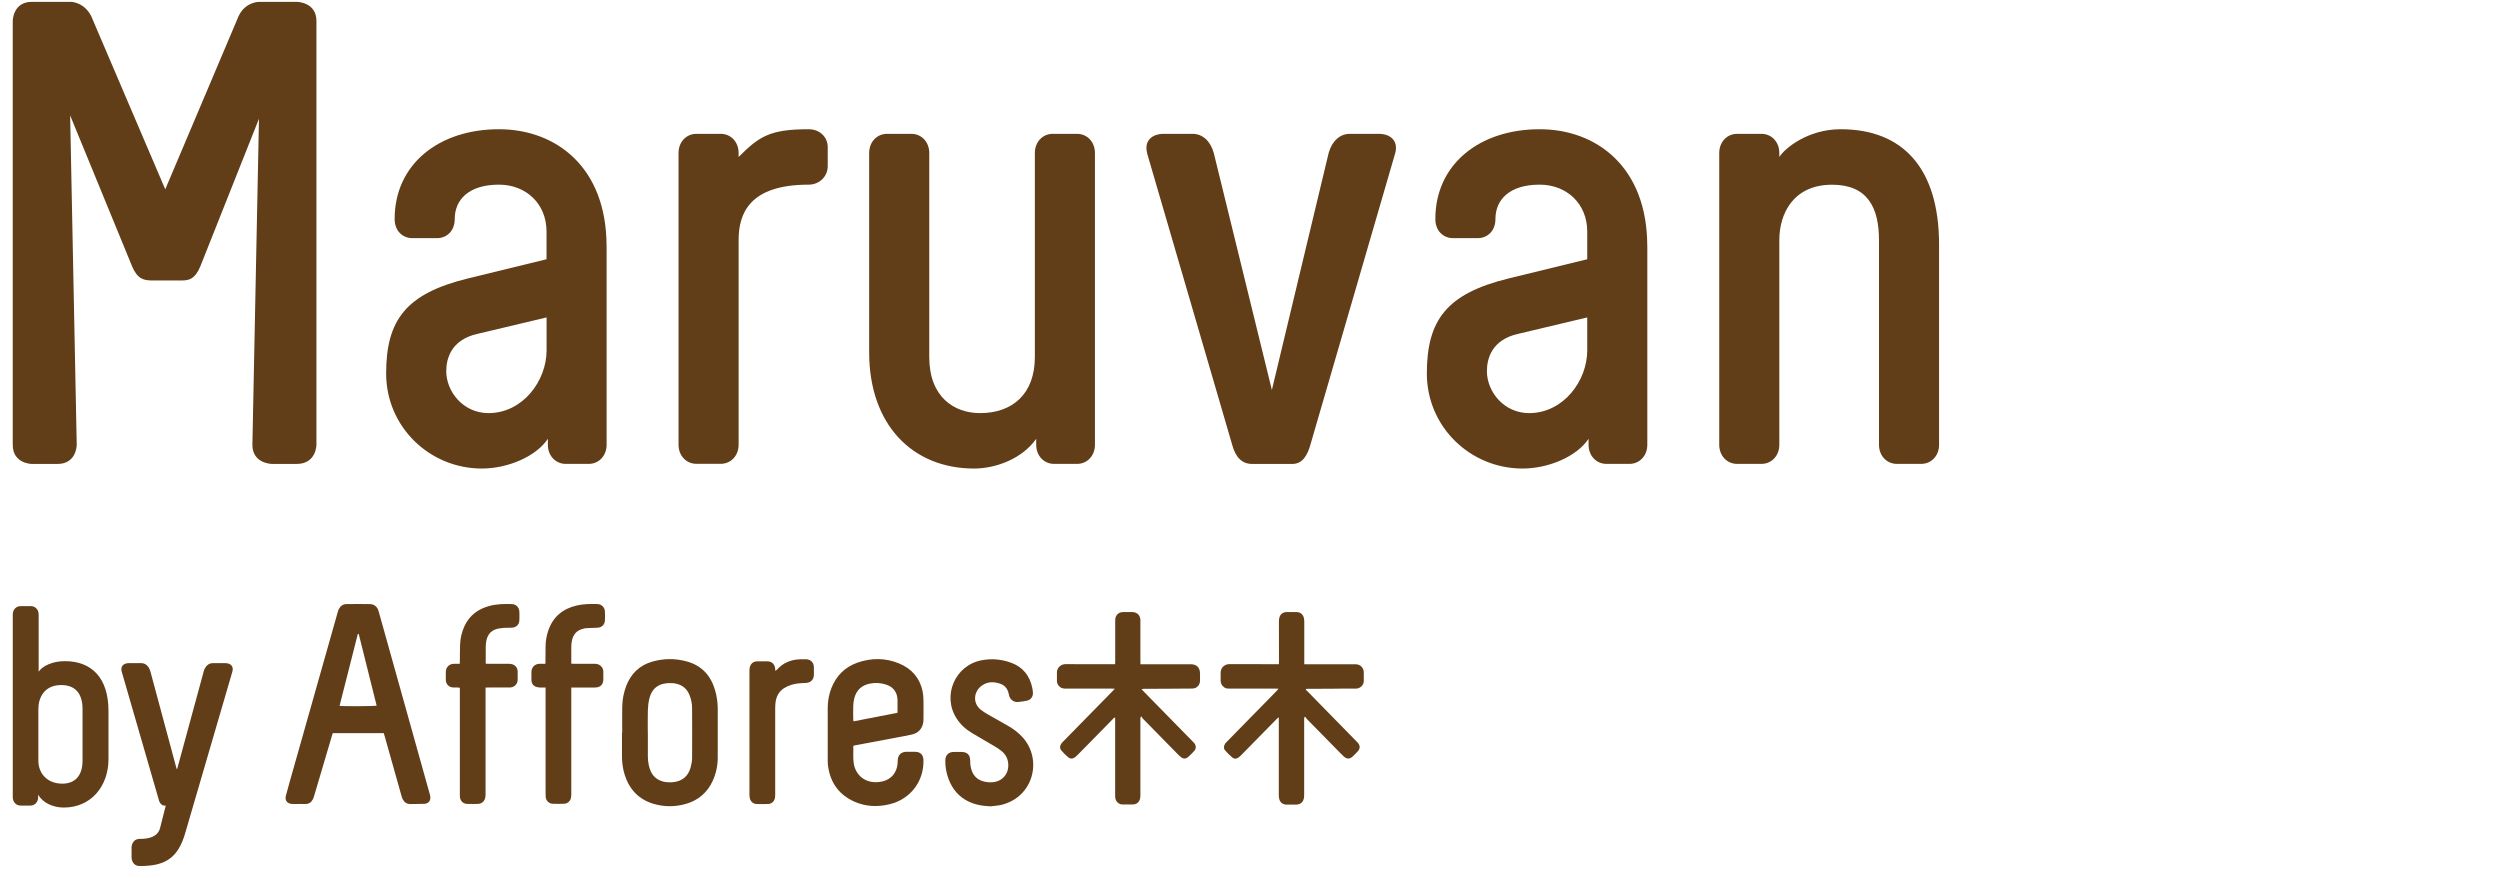 <svg xmlns="http://www.w3.org/2000/svg" width="188" height="66" viewBox="0 0 188 66" fill="none"><path d="M28.857 55.131H25.027C25.005 55.202 24.979 55.263 24.961 55.329C24.519 56.828 24.076 58.331 23.629 59.834C23.603 59.926 23.576 60.018 23.532 60.101C23.41 60.334 23.23 60.465 22.954 60.461C22.665 60.452 22.371 60.461 22.078 60.461C22.034 60.461 21.985 60.461 21.946 60.456C21.587 60.426 21.407 60.185 21.499 59.838C21.687 59.128 21.889 58.423 22.091 57.713C23.191 53.821 24.291 49.934 25.395 46.042C25.417 45.959 25.443 45.871 25.487 45.792C25.605 45.564 25.794 45.433 26.048 45.428C26.64 45.419 27.227 45.419 27.819 45.428C28.134 45.428 28.371 45.625 28.467 45.95C28.586 46.353 28.695 46.756 28.805 47.155C29.971 51.319 31.132 55.482 32.298 59.646C32.32 59.724 32.346 59.803 32.355 59.887C32.399 60.193 32.258 60.391 31.952 60.448C31.89 60.456 31.163 60.456 30.865 60.465C30.58 60.469 30.4 60.329 30.277 60.088C30.242 60.018 30.216 59.935 30.194 59.856C29.773 58.361 29.353 56.867 28.932 55.373C28.91 55.289 28.884 55.215 28.857 55.136V55.131ZM26.973 47.676C26.973 47.676 26.929 47.676 26.907 47.676C26.451 49.478 25.991 51.279 25.535 53.08C25.794 53.124 28.178 53.111 28.323 53.063C27.876 51.27 27.424 49.473 26.977 47.676H26.973Z" fill="#613D18"></path><path d="M96.149 51.792C96.03 51.787 95.96 51.783 95.886 51.783H92.458C92.331 51.783 92.204 51.783 92.09 51.709C91.902 51.586 91.792 51.415 91.792 51.187C91.792 50.99 91.792 50.792 91.792 50.595C91.792 50.17 92.134 49.938 92.458 49.942C93.615 49.951 94.768 49.947 95.925 49.947H96.171C96.175 49.859 96.179 49.785 96.179 49.71C96.179 48.733 96.175 47.755 96.175 46.778C96.175 46.673 96.179 46.559 96.206 46.458C96.267 46.195 96.473 46.033 96.74 46.029C96.995 46.024 97.249 46.024 97.503 46.029C97.792 46.033 97.994 46.204 98.055 46.484C98.077 46.576 98.081 46.673 98.081 46.769C98.081 47.747 98.081 48.724 98.081 49.701V49.951H98.318C99.519 49.951 100.72 49.951 101.916 49.951C102.201 49.951 102.411 50.087 102.512 50.337C102.539 50.407 102.556 50.486 102.556 50.56C102.56 50.784 102.556 51.003 102.556 51.226C102.56 51.529 102.254 51.783 101.991 51.783C101.373 51.774 100.759 51.787 100.141 51.792C99.545 51.792 98.949 51.796 98.353 51.8C98.305 51.8 98.252 51.805 98.195 51.809C98.204 51.906 98.274 51.941 98.327 51.993C99.444 53.137 100.566 54.277 101.684 55.421C101.815 55.552 101.942 55.684 102.07 55.815C102.306 56.06 102.306 56.293 102.074 56.534C101.956 56.657 101.837 56.784 101.71 56.898C101.487 57.095 101.294 57.09 101.066 56.898C100.983 56.827 100.908 56.749 100.834 56.674C99.983 55.811 99.133 54.943 98.287 54.08C98.235 54.027 98.195 53.957 98.147 53.895C98.13 53.904 98.112 53.913 98.094 53.922C98.086 53.966 98.073 54.014 98.073 54.058C98.073 54.303 98.073 54.553 98.073 54.798V59.729C98.073 59.83 98.073 59.935 98.051 60.031C97.994 60.325 97.788 60.496 97.494 60.505C97.24 60.505 96.986 60.505 96.731 60.505C96.469 60.505 96.267 60.347 96.201 60.093C96.175 59.987 96.166 59.882 96.166 59.773C96.166 57.906 96.166 56.043 96.166 54.176V53.974C96.166 53.974 96.14 53.966 96.127 53.957C96.074 54.005 96.017 54.053 95.969 54.106C95.114 54.978 94.26 55.846 93.409 56.714C93.331 56.797 93.247 56.876 93.16 56.946C92.984 57.077 92.818 57.09 92.656 56.95C92.467 56.792 92.292 56.617 92.13 56.433C92.003 56.288 92.02 56.082 92.134 55.92C92.174 55.863 92.226 55.815 92.274 55.763C93.506 54.509 94.737 53.251 95.965 51.998C96.008 51.941 96.061 51.888 96.14 51.8L96.149 51.792Z" fill="#613D18"></path><path d="M85.753 49.951H86.003C87.182 49.951 88.365 49.951 89.544 49.951C89.987 49.951 90.236 50.197 90.241 50.644C90.241 50.828 90.241 51.012 90.241 51.196C90.232 51.529 89.995 51.774 89.662 51.779C89.053 51.787 88.444 51.787 87.835 51.792C87.239 51.792 86.643 51.796 86.046 51.8C85.99 51.8 85.937 51.809 85.841 51.818C85.924 51.906 85.976 51.971 86.038 52.033C87.26 53.278 88.479 54.526 89.702 55.771C89.746 55.815 89.794 55.863 89.829 55.911C89.951 56.078 89.956 56.301 89.82 56.455C89.671 56.617 89.518 56.779 89.351 56.924C89.167 57.082 88.987 57.082 88.799 56.928C88.694 56.845 88.602 56.753 88.51 56.657C87.659 55.793 86.809 54.925 85.963 54.062C85.911 54.009 85.871 53.939 85.819 53.865C85.735 53.961 85.757 54.036 85.757 54.097V58.971C85.757 59.26 85.757 59.553 85.757 59.847C85.757 59.935 85.744 60.022 85.718 60.11C85.639 60.355 85.446 60.491 85.188 60.496C84.933 60.496 84.679 60.491 84.425 60.496C84.166 60.505 83.912 60.307 83.868 59.996C83.855 59.908 83.86 59.821 83.86 59.733C83.86 57.884 83.86 56.043 83.86 54.194V53.957C83.754 53.966 83.715 54.04 83.667 54.093C82.817 54.956 81.971 55.824 81.12 56.687C81.037 56.77 80.95 56.858 80.858 56.933C80.673 57.077 80.498 57.086 80.318 56.937C80.139 56.788 79.972 56.621 79.819 56.442C79.683 56.288 79.692 56.082 79.819 55.911C79.863 55.85 79.92 55.797 79.972 55.74C81.204 54.487 82.435 53.229 83.662 51.976C83.711 51.928 83.754 51.879 83.838 51.792C83.719 51.787 83.649 51.783 83.575 51.783C82.418 51.783 81.265 51.783 80.108 51.783C79.911 51.783 79.749 51.726 79.622 51.573C79.529 51.467 79.481 51.349 79.481 51.209C79.481 51.003 79.481 50.819 79.481 50.6C79.459 50.231 79.775 49.938 80.134 49.942C81.099 49.955 82.063 49.947 83.031 49.947H83.855C83.86 49.863 83.864 49.789 83.864 49.714C83.864 48.741 83.864 47.773 83.864 46.804C83.864 46.721 83.864 46.642 83.868 46.559C83.899 46.248 84.127 46.033 84.434 46.029C84.675 46.024 84.916 46.029 85.157 46.029C85.503 46.033 85.735 46.261 85.757 46.607C85.757 46.668 85.757 46.734 85.757 46.795V49.688C85.762 49.754 85.762 49.828 85.762 49.938L85.753 49.951Z" fill="#613D18"></path><path d="M64.168 56.082C64.186 56.534 64.133 56.981 64.203 57.419C64.339 58.269 65.049 58.94 66.127 58.804C66.211 58.795 66.29 58.782 66.373 58.76C67.03 58.598 67.438 58.111 67.499 57.415C67.504 57.336 67.508 57.266 67.508 57.187C67.525 56.775 67.753 56.542 68.17 56.534C68.38 56.529 68.586 56.534 68.796 56.534C69.226 56.542 69.436 56.753 69.445 57.182C69.476 58.764 68.463 60.092 66.916 60.474C66.009 60.697 65.111 60.667 64.252 60.285C63.121 59.781 62.468 58.9 62.279 57.678C62.253 57.515 62.244 57.349 62.244 57.187C62.244 55.872 62.244 54.562 62.244 53.247C62.244 52.734 62.332 52.234 62.516 51.761C62.88 50.823 63.533 50.161 64.488 49.828C65.527 49.469 66.57 49.465 67.596 49.885C68.538 50.271 69.156 50.959 69.375 51.963C69.423 52.191 69.441 52.427 69.445 52.659C69.454 53.128 69.45 53.597 69.445 54.066C69.445 54.18 69.441 54.298 69.414 54.404C69.314 54.846 69.029 55.127 68.591 55.232C68.2 55.324 67.806 55.39 67.416 55.464C66.395 55.657 65.374 55.85 64.352 56.038C64.296 56.047 64.247 56.065 64.168 56.087V56.082ZM67.486 53.597C67.49 53.527 67.495 53.475 67.495 53.418C67.495 53.172 67.495 52.922 67.495 52.677C67.49 52.068 67.192 51.656 66.609 51.472C66.219 51.349 65.825 51.327 65.422 51.406C64.808 51.524 64.409 51.888 64.247 52.493C64.199 52.681 64.168 52.879 64.164 53.076C64.151 53.418 64.16 53.76 64.164 54.101C64.164 54.145 64.173 54.185 64.181 54.246C65.29 54.027 66.382 53.816 67.486 53.602V53.597Z" fill="#613D18"></path><path d="M46.791 55.092C46.791 54.448 46.782 53.799 46.791 53.15C46.8 52.616 46.901 52.09 47.089 51.59C47.448 50.652 48.101 50.021 49.07 49.749C49.938 49.504 50.814 49.504 51.678 49.749C52.795 50.065 53.466 50.828 53.781 51.928C53.908 52.375 53.974 52.835 53.974 53.299C53.974 54.526 53.978 55.749 53.974 56.972C53.974 57.572 53.851 58.155 53.602 58.708C53.198 59.589 52.528 60.176 51.599 60.447C50.784 60.684 49.955 60.688 49.14 60.447C48.027 60.114 47.321 59.356 46.975 58.256C46.826 57.787 46.769 57.305 46.773 56.81C46.773 56.24 46.773 55.67 46.773 55.096C46.778 55.096 46.782 55.096 46.782 55.096L46.791 55.092ZM48.719 55.136V56.906C48.728 57.292 48.781 57.664 48.943 58.015C49.127 58.414 49.443 58.664 49.868 58.773C50.104 58.835 50.345 58.839 50.586 58.822C51.288 58.764 51.752 58.383 51.936 57.708C51.998 57.485 52.041 57.248 52.046 57.016C52.054 55.767 52.054 54.518 52.046 53.269C52.046 52.944 51.989 52.624 51.87 52.318C51.686 51.818 51.336 51.511 50.814 51.406C50.722 51.389 50.626 51.375 50.529 51.371C49.644 51.327 49.031 51.673 48.825 52.563C48.759 52.843 48.728 53.137 48.719 53.426C48.702 53.996 48.715 54.566 48.715 55.136H48.719Z" fill="#613D18"></path><path d="M74.454 60.631C73.784 60.609 73.153 60.482 72.574 60.132C71.891 59.715 71.479 59.093 71.251 58.339C71.137 57.962 71.08 57.572 71.088 57.178C71.097 56.783 71.325 56.551 71.72 56.547C71.921 56.542 72.127 56.542 72.329 56.547C72.741 56.56 72.947 56.766 72.956 57.178C72.96 57.428 72.982 57.673 73.061 57.91C73.227 58.418 73.587 58.703 74.108 58.795C74.354 58.839 74.599 58.848 74.844 58.795C75.397 58.677 75.791 58.217 75.822 57.656C75.848 57.169 75.686 56.77 75.305 56.468C75.156 56.349 74.998 56.244 74.836 56.148C74.27 55.81 73.696 55.482 73.126 55.144C72.653 54.868 72.254 54.513 71.952 54.053C70.826 52.344 71.803 50.034 73.814 49.653C74.568 49.508 75.309 49.574 76.023 49.833C76.922 50.157 77.443 50.819 77.632 51.748C77.654 51.87 77.676 51.998 77.676 52.125C77.676 52.41 77.509 52.629 77.233 52.69C77.001 52.738 76.769 52.773 76.536 52.791C76.247 52.813 75.988 52.624 75.896 52.348C75.87 52.269 75.861 52.186 75.839 52.107C75.756 51.778 75.555 51.542 75.234 51.423C74.748 51.252 74.275 51.244 73.837 51.555C73.21 51.998 73.131 52.883 73.762 53.378C73.911 53.496 74.073 53.597 74.235 53.694C74.752 53.992 75.274 54.276 75.791 54.575C76.207 54.811 76.584 55.096 76.909 55.456C78.394 57.103 77.741 59.926 75.305 60.526C75.028 60.588 74.739 60.605 74.459 60.64L74.454 60.631Z" fill="#613D18"></path><path d="M41.019 51.7C40.857 51.7 40.726 51.708 40.594 51.7C40.489 51.691 40.375 51.678 40.283 51.638C40.073 51.546 39.967 51.371 39.963 51.139C39.959 50.933 39.959 50.736 39.963 50.529C39.972 50.179 40.208 49.934 40.559 49.916C40.704 49.911 40.848 49.916 41.011 49.916C41.015 49.828 41.019 49.758 41.019 49.692C41.019 49.311 41.019 48.93 41.028 48.553C41.037 48.163 41.107 47.782 41.234 47.413C41.585 46.379 42.321 45.779 43.368 45.533C43.881 45.415 44.403 45.41 44.92 45.424C45.235 45.432 45.472 45.665 45.489 45.98C45.503 46.208 45.503 46.436 45.489 46.664C45.472 46.975 45.248 47.19 44.933 47.203C44.657 47.216 44.376 47.225 44.096 47.238C44.026 47.238 43.96 47.256 43.89 47.273C43.386 47.383 43.097 47.698 43.005 48.198C42.978 48.334 42.965 48.474 42.961 48.614C42.956 49.039 42.961 49.465 42.961 49.907C43.035 49.907 43.105 49.916 43.171 49.916H44.714C44.907 49.916 45.078 49.968 45.213 50.113C45.319 50.223 45.371 50.359 45.371 50.512C45.371 50.709 45.371 50.906 45.371 51.104C45.367 51.467 45.143 51.695 44.775 51.7C44.297 51.704 43.824 51.7 43.346 51.7H42.961V51.963C42.961 54.553 42.961 57.139 42.961 59.724C42.961 59.83 42.952 59.944 42.926 60.04C42.86 60.276 42.654 60.439 42.408 60.443C42.132 60.452 41.852 60.452 41.571 60.443C41.287 60.434 41.067 60.224 41.037 59.944C41.028 59.856 41.028 59.768 41.028 59.676V51.967C41.028 51.884 41.028 51.8 41.028 51.682L41.019 51.7Z" fill="#613D18"></path><path d="M36.514 51.7V59.694C36.514 59.799 36.51 59.913 36.483 60.014C36.422 60.272 36.212 60.443 35.953 60.452C35.677 60.461 35.396 60.461 35.116 60.452C34.84 60.443 34.625 60.242 34.59 59.965C34.577 59.865 34.581 59.76 34.581 59.663V51.722C34.511 51.713 34.463 51.704 34.415 51.7C34.292 51.7 34.173 51.7 34.051 51.695C33.748 51.673 33.534 51.446 33.525 51.143C33.52 50.937 33.525 50.74 33.525 50.534C33.529 50.175 33.77 49.929 34.134 49.916C34.27 49.912 34.41 49.916 34.572 49.916C34.577 49.833 34.581 49.767 34.581 49.697C34.586 49.285 34.581 48.873 34.599 48.461C34.621 47.97 34.73 47.497 34.945 47.05C35.317 46.274 35.944 45.805 36.764 45.577C37.333 45.419 37.916 45.406 38.504 45.428C38.815 45.437 39.043 45.682 39.056 45.998C39.065 46.213 39.065 46.427 39.056 46.642C39.047 46.975 38.815 47.19 38.482 47.203C38.223 47.212 37.96 47.203 37.702 47.234C36.97 47.308 36.615 47.663 36.54 48.404C36.523 48.549 36.527 48.693 36.527 48.842C36.527 49.193 36.527 49.539 36.527 49.907C36.606 49.907 36.672 49.916 36.737 49.916C37.237 49.916 37.741 49.916 38.241 49.916C38.328 49.916 38.416 49.925 38.504 49.947C38.758 50.017 38.92 50.223 38.929 50.49C38.933 50.687 38.924 50.885 38.929 51.082C38.946 51.459 38.648 51.709 38.311 51.7C37.798 51.691 37.281 51.7 36.768 51.7H36.518H36.514Z" fill="#613D18"></path><path d="M58.313 50.455C58.37 50.407 58.405 50.385 58.435 50.35C58.904 49.833 59.501 49.592 60.197 49.578C60.329 49.578 60.465 49.57 60.596 49.574C60.969 49.583 61.201 49.819 61.205 50.188C61.205 50.372 61.205 50.556 61.205 50.74C61.201 51.104 60.964 51.345 60.596 51.358C60.219 51.371 59.842 51.389 59.487 51.507C59.308 51.568 59.128 51.643 58.97 51.743C58.554 52.007 58.357 52.41 58.313 52.892C58.295 53.054 58.295 53.221 58.295 53.387C58.295 55.482 58.295 57.572 58.295 59.667C58.295 59.777 58.295 59.886 58.278 59.992C58.234 60.268 58.028 60.456 57.743 60.461C57.467 60.469 57.187 60.469 56.906 60.461C56.647 60.452 56.446 60.285 56.389 60.035C56.367 59.944 56.358 59.847 56.358 59.751C56.358 56.648 56.358 53.545 56.358 50.446C56.358 50.359 56.367 50.271 56.384 50.183C56.446 49.907 56.656 49.736 56.941 49.732C57.195 49.727 57.449 49.732 57.704 49.732C58.024 49.732 58.243 49.929 58.286 50.245C58.291 50.302 58.3 50.363 58.313 50.464V50.455Z" fill="#613D18"></path><path d="M2.329 45.581C2.649 45.581 2.907 45.84 2.907 46.204V50.512C3.205 50.061 3.977 49.719 4.88 49.719C6.896 49.719 8.158 50.981 8.158 53.466V57.086C8.158 59.142 6.83 60.728 4.796 60.728C4.003 60.728 3.232 60.386 2.868 59.764V59.957C2.868 60.32 2.609 60.579 2.289 60.579H1.54C1.22 60.579 0.961 60.32 0.961 59.957V46.204C0.961 45.84 1.22 45.581 1.54 45.581H2.333H2.329ZM2.885 53.317V57.196C2.885 58.204 3.591 58.931 4.687 58.931C5.585 58.931 6.207 58.397 6.207 57.196V53.317C6.207 52.265 5.756 51.516 4.599 51.516C3.337 51.516 2.885 52.458 2.885 53.317Z" fill="#613D18"></path><path d="M9.893 64.48V63.73C9.893 63.73 9.893 63.086 10.515 63.086C11.181 63.086 11.865 62.937 12.036 62.271L12.466 60.579H12.36C12.189 60.579 12.04 60.43 11.975 60.259L9.148 50.49C9.043 50.083 9.319 49.868 9.683 49.868H10.625C10.945 49.868 11.203 50.105 11.309 50.49L13.281 57.818H13.325L15.319 50.49C15.424 50.105 15.682 49.868 16.002 49.868H16.945C17.308 49.868 17.589 50.083 17.479 50.49L13.943 62.595C13.364 64.694 12.229 65.124 10.515 65.124C9.893 65.124 9.893 64.48 9.893 64.48Z" fill="#613D18"></path><path d="M5.328 0.138C5.328 0.138 6.322 0.138 6.866 1.229L12.427 14.237L17.936 1.229C18.432 0.138 19.475 0.138 19.475 0.138H22.306C22.306 0.138 23.796 0.138 23.796 1.58V33.451C23.796 33.451 23.796 34.888 22.306 34.888H20.47C20.47 34.888 18.98 34.888 18.98 33.451L19.475 8.93L15.057 20.048C14.658 20.991 14.211 21.091 13.668 21.091H11.433C10.836 21.091 10.341 20.991 9.942 20.048L5.275 8.68L5.77 33.451C5.77 33.451 5.77 34.888 4.328 34.888H2.4C2.4 34.888 0.958 34.888 0.958 33.446V1.58C0.958 1.58 0.958 0.138 2.4 0.138H5.328Z" fill="#613D18"></path><path d="M45.617 18.506V33.446C45.617 34.288 45.021 34.884 44.276 34.884H42.541C41.795 34.884 41.2 34.288 41.2 33.446V32.999C40.305 34.34 38.171 35.234 36.234 35.234C32.311 35.234 29.038 32.105 29.038 28.086C29.038 24.067 30.528 22.078 35.191 20.938L41.099 19.496V17.41C41.099 15.324 39.56 13.886 37.522 13.886C35.239 13.886 34.196 15.026 34.196 16.468C34.196 17.362 33.6 17.91 32.855 17.91H31.019C30.273 17.91 29.677 17.362 29.677 16.468C29.677 12.348 33.004 9.718 37.522 9.718C41.791 9.718 45.613 12.55 45.613 18.506H45.617ZM33.556 27.889C33.556 29.475 34.849 31.066 36.734 31.066C39.315 31.066 41.103 28.634 41.103 26.351V23.87L35.892 25.11C33.907 25.557 33.56 26.995 33.56 27.889H33.556Z" fill="#613D18"></path><path d="M62.245 11.059V12.497C62.245 13.242 61.649 13.886 60.808 13.886C56.342 13.886 55.544 16.069 55.544 18.054V33.442C55.544 34.283 54.948 34.879 54.203 34.879H52.367C51.622 34.879 51.026 34.283 51.026 33.442V11.507C51.026 10.661 51.622 10.065 52.367 10.065H54.203C54.948 10.065 55.544 10.661 55.544 11.507V11.805C57.083 10.266 57.876 9.718 60.808 9.718C61.654 9.718 62.245 10.314 62.245 11.059Z" fill="#613D18"></path><path d="M82.34 33.446C82.34 34.288 81.743 34.884 80.998 34.884H79.263C78.518 34.884 77.922 34.288 77.922 33.446V32.999C76.879 34.489 74.893 35.234 73.254 35.234C68.587 35.234 65.361 31.908 65.361 26.5V11.507C65.361 10.661 65.957 10.065 66.702 10.065H68.538C69.284 10.065 69.88 10.661 69.88 11.507V26.846C69.88 29.874 71.764 31.066 73.701 31.066C76.134 31.066 77.821 29.629 77.821 26.846V11.507C77.821 10.661 78.417 10.065 79.162 10.065H80.998C81.743 10.065 82.34 10.661 82.34 11.507V33.446Z" fill="#613D18"></path><path d="M86.266 11.507C86.016 10.564 86.665 10.065 87.507 10.065H89.689C90.434 10.065 91.03 10.612 91.276 11.507L95.645 29.326L99.914 11.507C100.164 10.612 100.76 10.065 101.5 10.065H103.683C104.529 10.065 105.173 10.56 104.923 11.507L98.569 33.35C98.319 34.292 97.924 34.888 97.179 34.888H94.151C93.406 34.888 92.91 34.393 92.661 33.45L86.258 11.511L86.266 11.507Z" fill="#613D18"></path><path d="M123.878 18.506V33.446C123.878 34.288 123.282 34.884 122.537 34.884H120.802C120.057 34.884 119.46 34.288 119.46 33.446V32.999C118.566 34.34 116.432 35.234 114.495 35.234C110.572 35.234 107.299 32.105 107.299 28.086C107.299 24.067 108.789 22.078 113.452 20.938L119.36 19.496V17.41C119.36 15.324 117.821 13.886 115.783 13.886C113.5 13.886 112.457 15.026 112.457 16.468C112.457 17.362 111.861 17.91 111.116 17.91H109.28C108.534 17.91 107.938 17.362 107.938 16.468C107.938 12.348 111.265 9.718 115.783 9.718C120.052 9.718 123.874 12.55 123.874 18.506H123.878ZM111.813 27.889C111.813 29.475 113.106 31.066 114.99 31.066C117.572 31.066 119.36 28.634 119.36 26.351V23.87L114.149 25.11C112.163 25.557 111.817 26.995 111.817 27.889H111.813Z" fill="#613D18"></path><path d="M132.464 10.065C133.209 10.065 133.805 10.661 133.805 11.507V11.805C134.252 11.108 135.988 9.718 138.42 9.718C143.088 9.718 145.818 12.646 145.818 18.405V33.446C145.818 34.288 145.222 34.884 144.477 34.884H142.641C141.896 34.884 141.3 34.288 141.3 33.446V18.059C141.3 15.626 140.454 13.891 137.776 13.891C134.848 13.891 133.805 16.073 133.805 18.059V33.446C133.805 34.288 133.209 34.884 132.464 34.884H130.628C129.883 34.884 129.287 34.288 129.287 33.446V11.507C129.287 10.661 129.883 10.065 130.628 10.065H132.464Z" fill="#613D18"></path></svg>